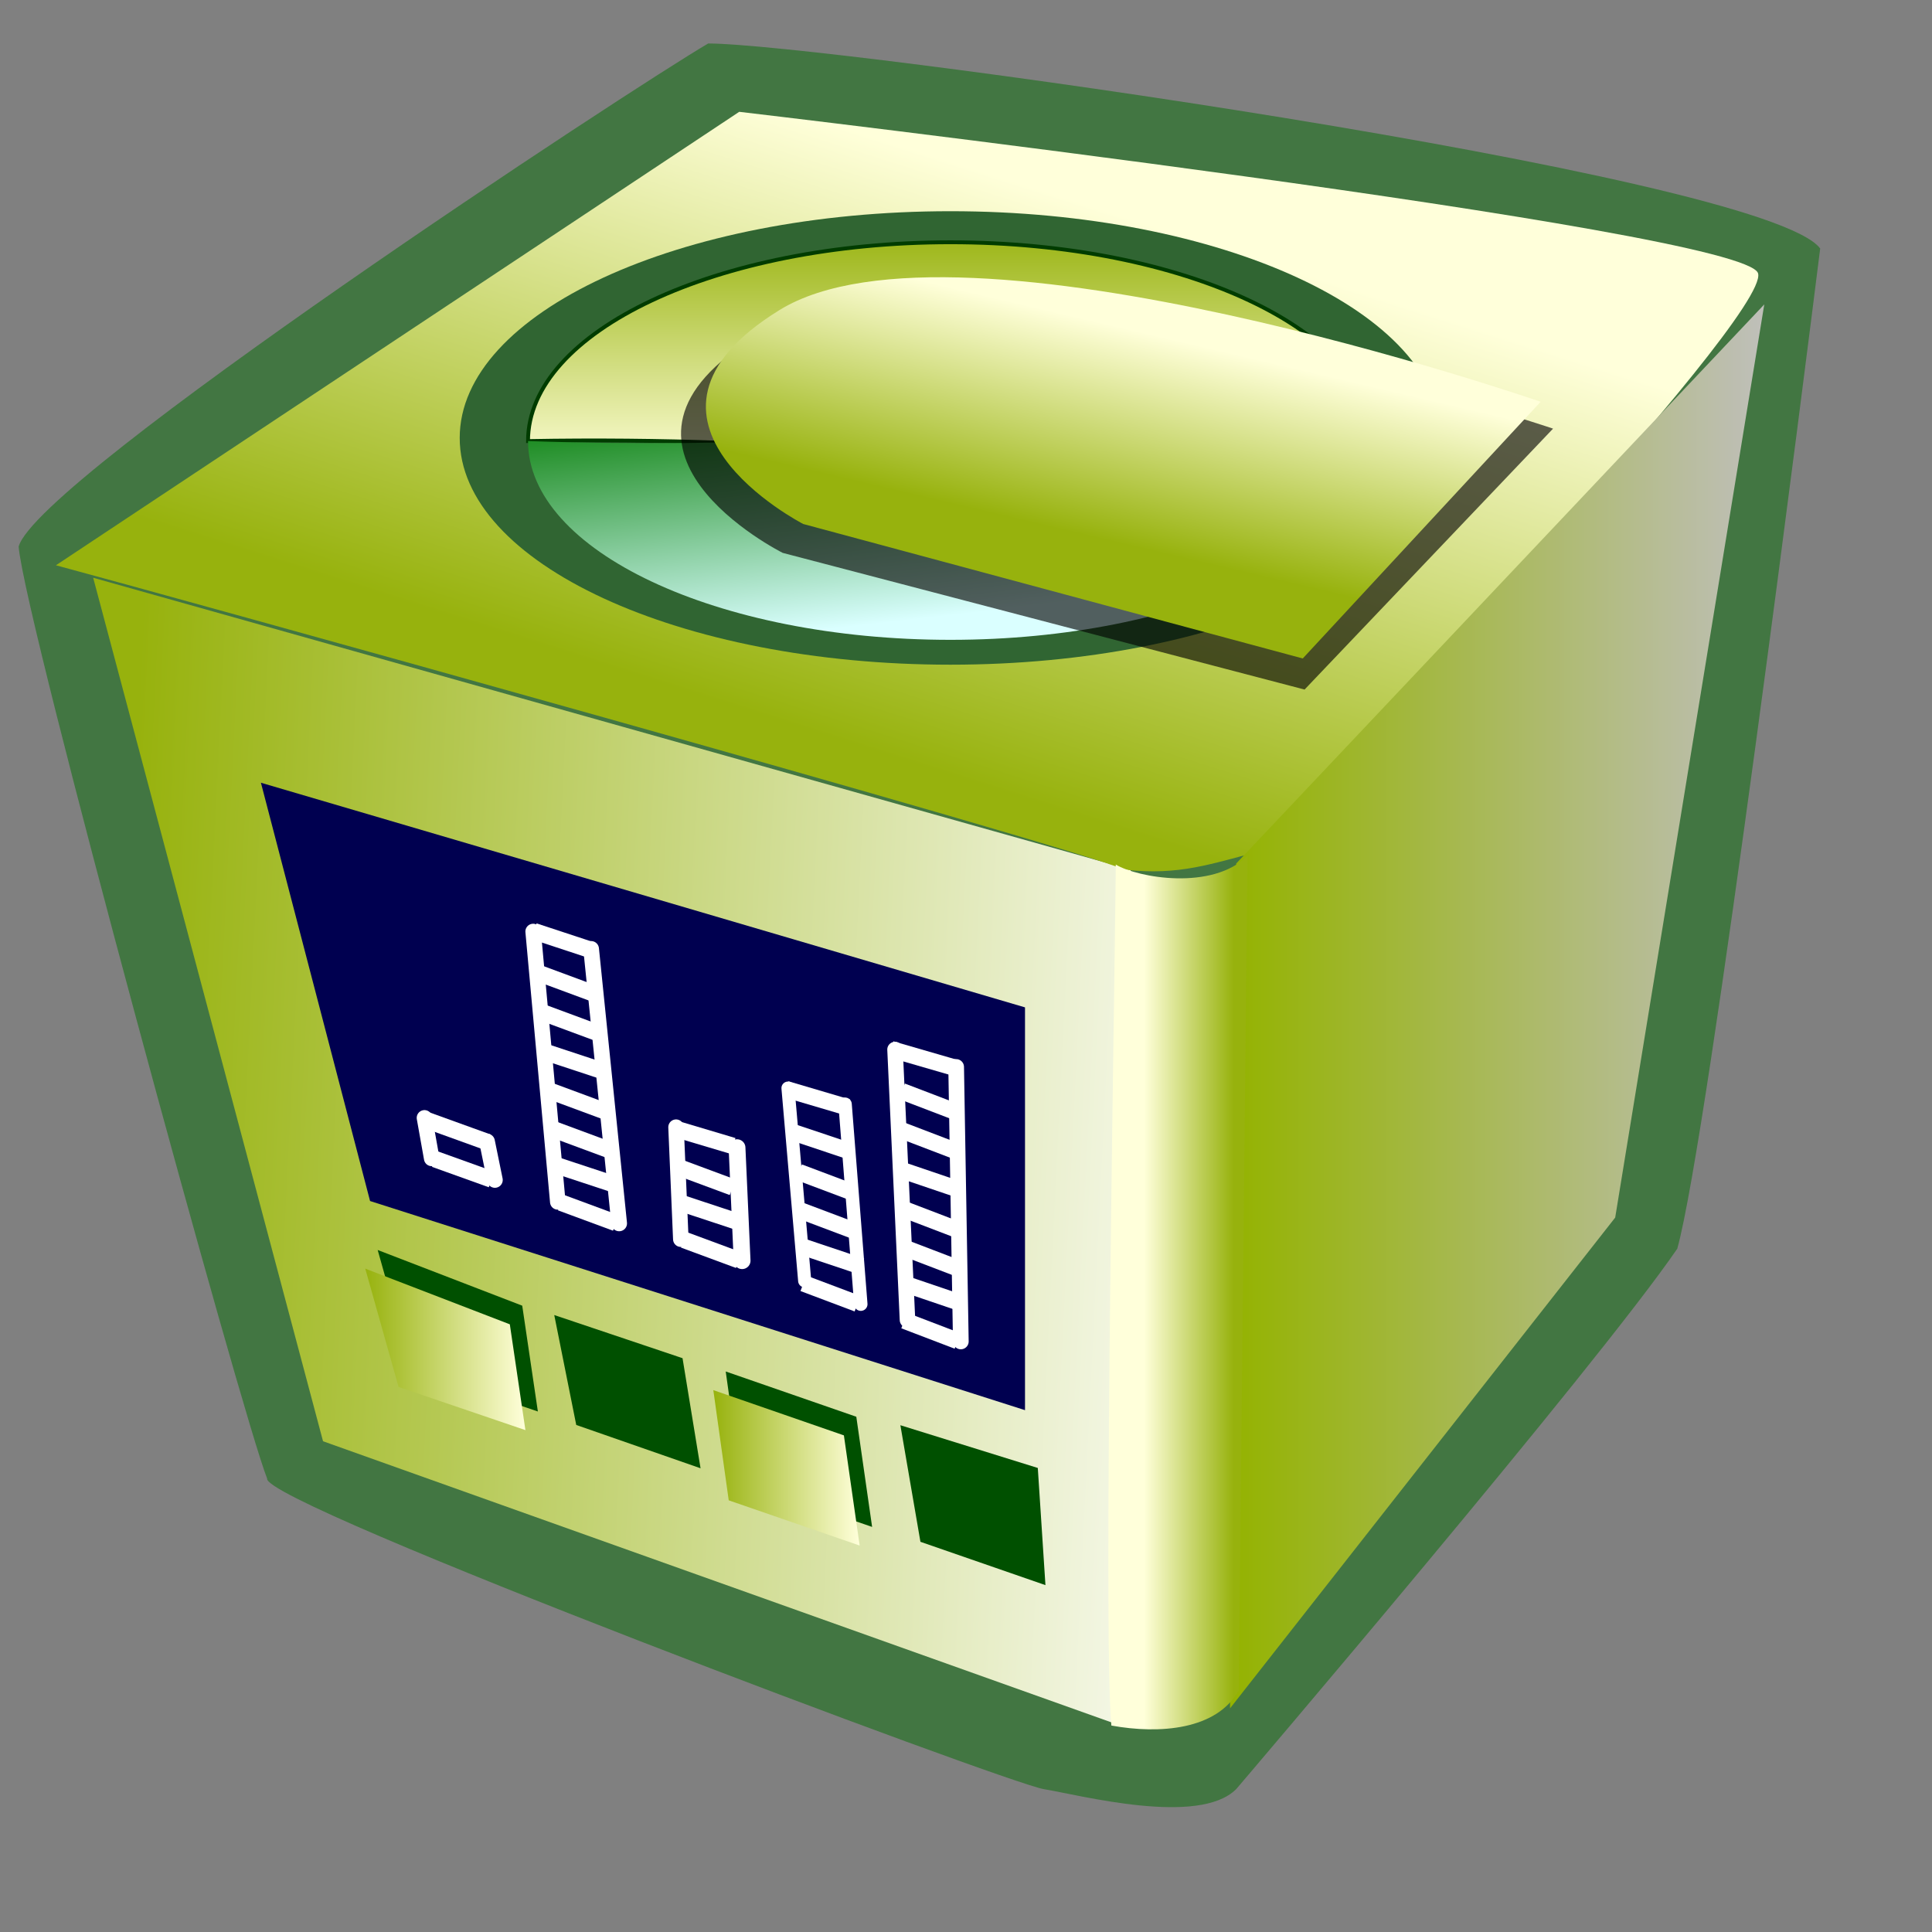 <?xml version="1.0" encoding="UTF-8" standalone="no"?>
<!-- Created with Sodipodi ("http://www.sodipodi.com/") -->
<svg
    xmlns:rdf="http://www.w3.org/1999/02/22-rdf-syntax-ns#"
    xmlns="http://www.w3.org/2000/svg"
    xmlns:cc="http://web.resource.org/cc/"
    xmlns:xlink="http://www.w3.org/1999/xlink"
    xmlns:dc="http://purl.org/dc/elements/1.1/"
    xmlns:svg="http://www.w3.org/2000/svg"
    xmlns:inkscape="http://www.inkscape.org/namespaces/inkscape"
    xmlns:sodipodi="http://sodipodi.sourceforge.net/DTD/sodipodi-0.dtd"
    xmlns:ns1="http://sozi.baierouge.fr"
    id="svg1"
    viewBox="0 0 437.5 437.5"
    version="1.0"
    y="0"
    x="0"
  >
  <rect x="0" y="0" width="437.5" height="437.5" fill="#808080" stroke="none"/>
  <defs
      id="defs3"
    >
    <linearGradient
        id="linearGradient705"
      >
      <stop
          id="stop706"
          style="stop-color:#97b20d"
          offset="0"
      />
      <stop
          id="stop707"
          style="stop-color:#ffffda"
          offset="1"
      />
    </linearGradient
    >
    <linearGradient
        id="linearGradient73"
        y2=".312"
        xlink:href="#linearGradient705"
        y1=".312"
        x2=".286"
        x1=".905"
    />
    <linearGradient
        id="linearGradient1242"
        y2="-4.5462e-9"
        y1="-4.5462e-9"
        x1="-9.2559e-8"
      >
      <stop
          id="stop1249"
          style="stop-color:#94b300"
          offset="0"
      />
      <stop
          id="stop1250"
          style="stop-color:#bfbfba"
          offset="1"
      />
    </linearGradient
    >
    <linearGradient
        id="linearGradient1243"
        y2=".445"
        y1=".383"
        x2="1.145"
        x1=".026"
      >
      <stop
          id="stop620"
          style="stop-color:#97b20d"
          offset="0"
      />
      <stop
          id="stop621"
          style="stop-color:#ffffff"
          offset="1"
      />
    </linearGradient
    >
    <linearGradient
        id="linearGradient1246"
        y2=".305"
        xlink:href="#linearGradient705"
        y1=".688"
        x2="0.609"
        x1=".426"
    />
    <linearGradient
        id="linearGradient1247"
        y2="0.75"
        xlink:href="#linearGradient705"
        y1="-.054"
        x2=".492"
        x1=".492"
    />
    <linearGradient
        id="linearGradient1251"
        y2=".905"
        y1=".024"
        x2=".502"
        x1=".18"
      >
      <stop
          id="stop71"
          style="stop-color:#007a00"
          offset="0"
      />
      <stop
          id="stop72"
          style="stop-color:#daffff"
          offset="1"
      />
    </linearGradient
    >
    <linearGradient
        id="linearGradient715"
        y2=".195"
        xlink:href="#linearGradient705"
        y1=".734"
        x2=".707"
        x1=".331"
    />
    <linearGradient
        id="linearGradient729"
        xlink:href="#linearGradient705"
    />
  </defs
  >
  <path
      id="path634"
      style="fill-rule:evenodd;fill:#006b00;fill-opacity:.485"
      d="m279.94 405.14s81.6-95.65 99.88-122.38c7.04-25.32 29.55-203.98 32.36-226.49-12.66-16.881-226.49-46.423-251.81-46.423-16.88 9.848-151.93 98.473-156.15 113.94 1.407 16.89 50.643 196.95 56.27 211.02-1.406 5.62 167.4 68.93 175.84 70.33 8.44 1.41 35.17 8.45 43.61 0z"
  />
  <path
      id="path704"
      style="fill-rule:evenodd;fill:url(#linearGradient1243)"
      d="m254.62 391.08l1.41-194.14-234.93-66.11 52.051 195.54 181.47 64.71z"
  />
  <path
      id="path636"
      style="fill-rule:evenodd;fill:#000050"
      d="m59.084 177.25l24.718 94.72 148.31 47.36v-91.21l-173.03-50.87z"
  />
  <path
      id="path639"
      style="stroke:#ffffff;stroke-width:3.551;stroke-linecap:round;fill:none"
      d="m217.58 303.77l-1.06-62.16"
  />
  <path
      id="path640"
      style="stroke:#ffffff;stroke-width:3.515;stroke-linecap:round;fill:none"
      d="m202.68 237.67l2.82 61.23"
  />
  <path
      id="path641"
      style="stroke:#ffffff;stroke-width:3.75;fill:none"
      d="m204.6 290.65l13.48 4.58"
  />
  <path
      id="path642"
      style="stroke:#ffffff;stroke-width:3.75;fill:none"
      d="m204.77 299.04l12.08 4.62"
  />
  <path
      id="path643"
      style="stroke:#ffffff;stroke-width:3.75;fill:none"
      d="m204.68 282.53l12.08 4.62"
  />
  <path
      id="path647"
      style="stroke:#ffffff;stroke-width:3.75;fill:none"
      d="m203.23 264.65l13.49 4.58"
  />
  <path
      id="path648"
      style="stroke:#ffffff;stroke-width:3.75;fill:none"
      d="m204.79 273.88l12.08 4.62"
  />
  <path
      id="path649"
      style="stroke:#ffffff;stroke-width:3.75;fill:none"
      d="m204.3 256.01l12.08 4.62"
  />
  <path
      id="path656"
      style="stroke:#ffffff;stroke-width:3.75;fill:none"
      d="m201.8 237.61l14.6 4.23"
  />
  <path
      id="path657"
      style="stroke:#ffffff;stroke-width:3.75;fill:none"
      d="m204.24 247.12l12.08 4.62"
  />
  <path
      id="path660"
      style="stroke:#ffffff;stroke-width:3.031;stroke-linecap:round;fill:none"
      d="m194.93 295.33l-3.56-45.28"
  />
  <path
      id="path661"
      style="stroke:#ffffff;stroke-width:2.968;stroke-linecap:round;fill:none"
      d="m178.44 246.4l3.78 43.64"
  />
  <path
      id="path662"
      style="stroke:#ffffff;stroke-width:3.75;fill:none"
      d="m181.42 282.21l13.67 4.58"
  />
  <path
      id="path663"
      style="stroke:#ffffff;stroke-width:3.75;fill:none"
      d="m181.93 290.6l12.26 4.62"
  />
  <path
      id="path664"
      style="stroke:#ffffff;stroke-width:3.75;fill:none"
      d="m181.18 274.09l12.26 4.62"
  />
  <path
      id="path665"
      style="stroke:#ffffff;stroke-width:3.75;fill:none"
      d="m179.01 256.21l13.67 4.58"
  />
  <path
      id="path666"
      style="stroke:#ffffff;stroke-width:3.75;fill:none"
      d="m180.94 265.44l12.27 4.62"
  />
  <path
      id="path667"
      style="stroke:#ffffff;stroke-width:3.75;fill:none"
      d="m178.03 246.66l13.96 4.12"
  />
  <path
      id="path670"
      style="stroke:#ffffff;stroke-width:3.803;stroke-linecap:round;fill:none"
      d="m168.05 285.48l-1.15-25.59"
  />
  <path
      id="path671"
      style="stroke:#ffffff;stroke-width:3.515;stroke-linecap:round;fill:none"
      d="m153.09 255.25l1.08 25.36"
  />
  <path
      id="path672"
      style="stroke:#ffffff;stroke-width:3.75;fill:none"
      d="m154.02 272.36l13.85 4.58"
  />
  <path
      id="path673"
      style="stroke:#ffffff;stroke-width:3.75;fill:none"
      d="m154.86 280.76l12.46 4.61"
  />
  <path
      id="path674"
      style="stroke:#ffffff;stroke-width:3.75;fill:none"
      d="m153.44 264.24l12.45 4.62"
  />
  <path
      id="path676"
      style="stroke:#ffffff;stroke-width:3.75;fill:none"
      d="m152.86 255.59l13.15 3.92"
  />
  <path
      id="path680"
      style="stroke:#ffffff;stroke-width:3.551;stroke-linecap:round;fill:none"
      d="m140.21 277.04l-6.35-62.16"
  />
  <path
      id="path714"
      style="fill-rule:evenodd;fill:url(#linearGradient715)"
      d="m12.661 128.01l154.74-102.69s227.9 26.729 230.71 36.576c2.82 9.847-99.88 118.16-112.54 130.82-11.25 2.82-18.29 5.63-30.95 4.22-12.66-5.62-220.86-63.3-241.96-68.93z"
  />
  <path
      id="path681"
      style="stroke:#ffffff;stroke-width:3.515;stroke-linecap:round;fill:none"
      d="m120.73 210.94l5.58 61.23"
  />
  <path
      id="path682"
      style="stroke:#ffffff;stroke-width:3.75;fill:none"
      d="m126.11 263.92l13.88 4.58"
  />
  <path
      id="path683"
      style="stroke:#ffffff;stroke-width:3.75;fill:none"
      d="m127 272.32l12.47 4.61"
  />
  <path
      id="path684"
      style="stroke:#ffffff;stroke-width:3.75;fill:none"
      d="m125.5 255.8l12.47 4.62"
  />
  <path
      id="path685"
      style="stroke:#ffffff;stroke-width:3.75;fill:none"
      d="m122.54 237.92l13.87 4.58"
  />
  <path
      id="path686"
      style="stroke:#ffffff;stroke-width:3.75;fill:none"
      d="m124.88 247.15l12.47 4.62"
  />
  <path
      id="path687"
      style="stroke:#ffffff;stroke-width:3.75;fill:none"
      d="m122.86 229.28l12.48 4.62"
  />
  <path
      id="path688"
      style="stroke:#ffffff;stroke-width:3.75;fill:none"
      d="m120.92 210.88l12.84 4.23"
  />
  <path
      id="path689"
      style="stroke:#ffffff;stroke-width:3.75;fill:none"
      d="m122.05 220.39l12.47 4.62"
  />
  <path
      id="path690"
      style="stroke:#ffffff;stroke-width:3.551;stroke-linecap:round;fill:none"
      d="m112.07 267.2l-1.78-8.71"
  />
  <path
      id="path691"
      style="stroke:#ffffff;stroke-width:3.515;stroke-linecap:round;fill:none"
      d="m96.121 253.14l1.636 9.18"
  />
  <path
      id="path692"
      style="stroke:#ffffff;stroke-width:3.75;fill:none"
      d="m96.363 253.57l14.057 5.08"
  />
  <path
      id="path693"
      style="stroke:#ffffff;stroke-width:3.75;fill:none"
      d="m98.459 262.47l12.861 4.62"
  />
  <path
      id="path703"
      style="fill-rule:evenodd;fill:url(#linearGradient1242)"
      d="m279.94 195.54l119.58-126.61-33.76 206.79-87.22 111.14 1.4-191.32z"
  />
  <path
      id="path702"
      style="fill-rule:evenodd;fill:url(#linearGradient73)"
      d="m251.67 390.75c10.94 1.99 23.87 0.99 28.84-7.96l1.99-189c-7.96 7.96-24.87 4.98-29.84 1.99 0 14.92-2.98 174.08-0.99 194.97z"
  />
  <path
      id="path711"
      style="fill-rule:evenodd;fill:#306532"
      d="m326.37 99.175c0 28.355-49.76 51.345-111.14 51.345-61.37 0-111.13-22.99-111.13-51.345 0-28.358 49.76-51.347 111.13-51.347 61.38 0 111.14 22.989 111.14 51.347z"
  />
  <path
      id="path712"
      style="fill-rule:evenodd;stroke:#003c00;stroke-width:.869;fill:url(#linearGradient1247)"
      d="m310.89 99.878c0 24.862-67.81-2.271-191.32 0 0-24.861 42.83-45.016 95.66-45.016s95.66 20.155 95.66 45.016z"
  />
  <path
      id="path713"
      style="fill-rule:evenodd;fill:url(#linearGradient1251)"
      d="m310.89 99.878c0 24.862-42.83 45.012-95.66 45.012s-95.66-20.15-95.66-45.012c101.72 3.502 148.94-13.761 191.32 0z"
  />
  <path
      id="path708"
      style="fill-rule:evenodd;fill-opacity:.628"
      d="m295.42 156.15l56.27-59.085s-137.86-46.423-180.07-21.102c-42.2 25.327 5.63 49.237 5.63 49.237l118.17 30.95z"
  />
  <path
      id="path709"
      style="fill-rule:evenodd;fill:url(#linearGradient1246)"
      d="m295.01 149.11l53.87-58.132s-131.97-45.678-172.37-20.763c-40.4 24.916 5.38 48.445 5.38 48.445l113.12 30.45z"
  />
  <path
      id="path725"
      style="fill-rule:evenodd;fill:#005000"
      d="m85.524 283.06l7.546 26.79 28.73 9.78-3.54-23.96-32.736-12.61z"
  />
  <path
      id="path726"
      style="fill-rule:evenodd;fill:#005000"
      d="m125.51 297.79l4.98 24.89 28.15 9.81-4.08-24.93-29.05-9.77z"
  />
  <path
      id="path727"
      style="fill-rule:evenodd;fill:#005000"
      d="m164.34 310.57l3.49 24.96 29.66 10.24-3.58-24.95-29.57-10.25z"
  />
  <path
      id="path728"
      style="fill-rule:evenodd;fill:#005000"
      d="m203.89 322.74l4.54 26.4 28.31 9.81-1.73-26.53-31.12-9.68z"
  />
  <path
      id="path720"
      style="fill:url(#linearGradient729);fill-rule:evenodd"
      d="m82.711 287.28l7.545 26.79 28.724 9.78-3.53-23.96-32.739-12.61z"
  />
  <path
      id="path721"
      style="fill:url(#linearGradient729);fill-rule:evenodd"
      d="m122.7 302.01l4.98 24.89 28.14 9.82-4.07-24.94-29.05-9.77z"
  />
  <path
      id="path722"
      style="fill-rule:evenodd;fill:url(#linearGradient729)"
      d="m161.53 314.79l3.49 24.96 29.65 10.24-3.57-24.95-29.57-10.25z"
  />
  <path
      id="path723"
      style="fill:url(#linearGradient729);fill-rule:evenodd"
      d="m201.07 326.96l4.55 26.41 28.31 9.8-1.73-26.53-31.13-9.68z"
  />
</svg
>
